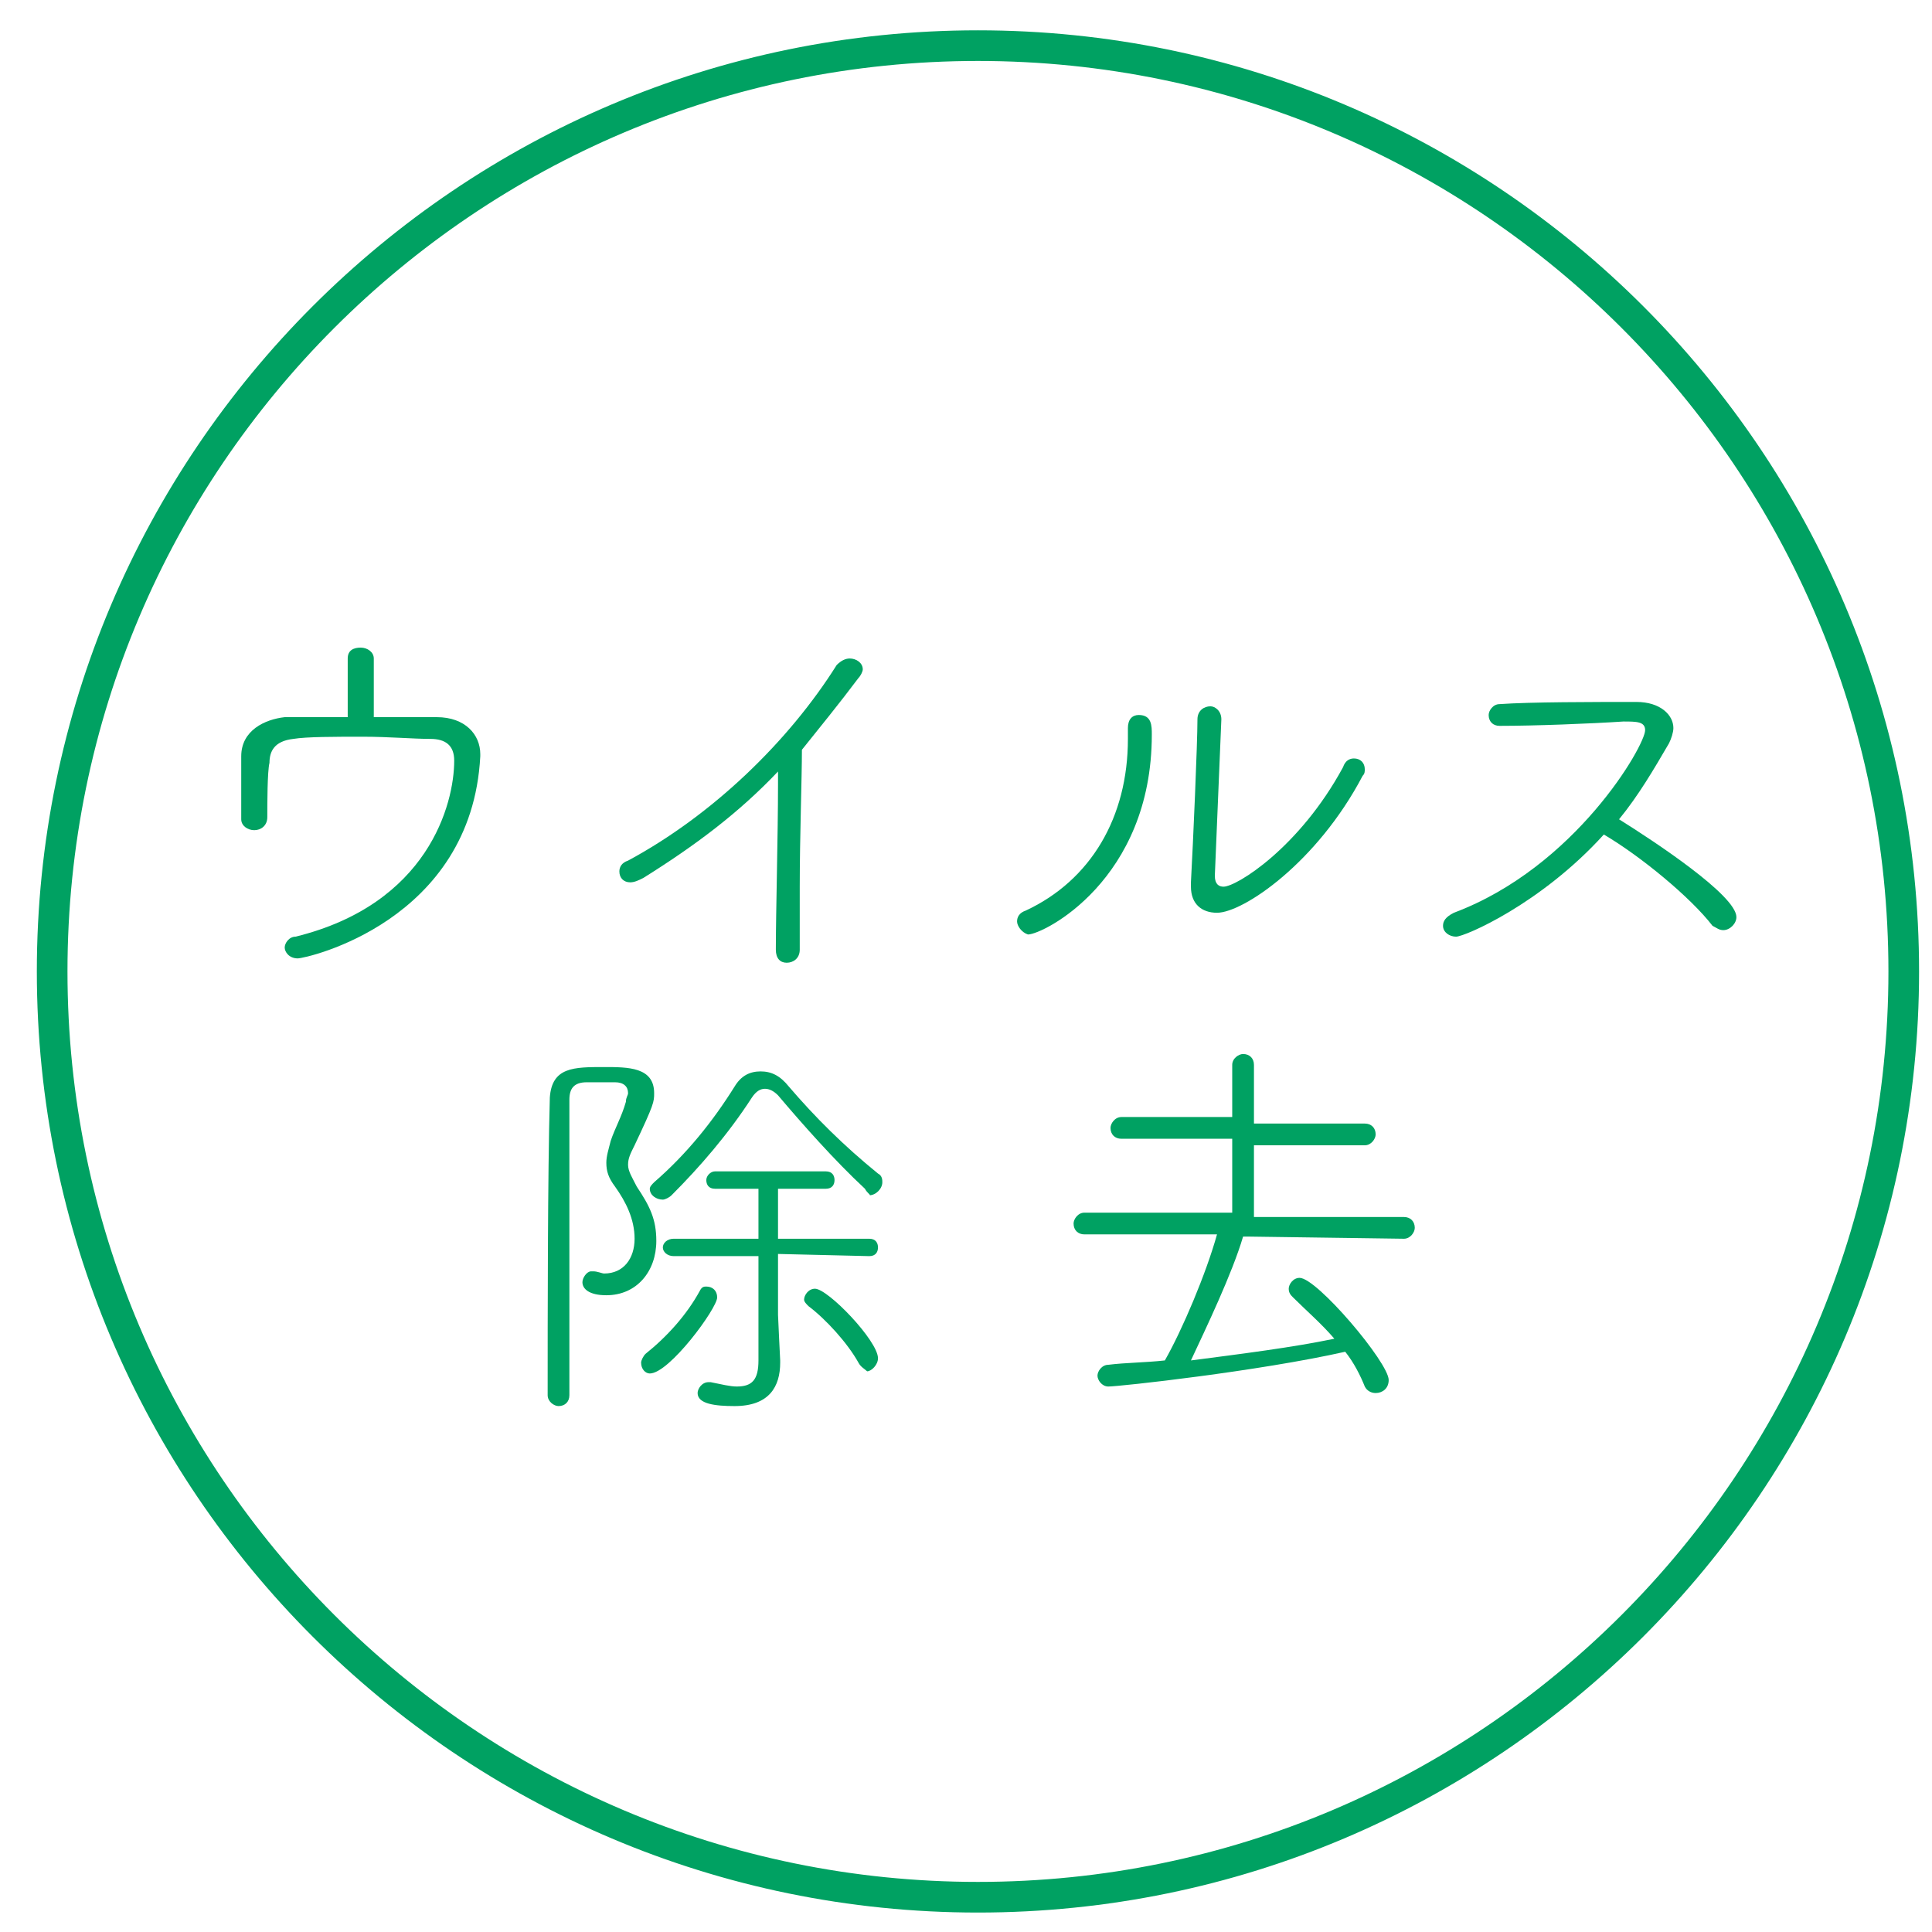 <?xml version="1.0" encoding="utf-8"?>
<!-- Generator: Adobe Illustrator 25.0.1, SVG Export Plug-In . SVG Version: 6.00 Build 0)  -->
<svg version="1.0" id="レイヤー_1" xmlns="http://www.w3.org/2000/svg" xmlns:xlink="http://www.w3.org/1999/xlink" x="0px"
	 y="0px" viewBox="0 0 88.9 88.9" style="enable-background:new 0 0 88.9 88.9;" xml:space="preserve">
<style type="text/css">
	.st0{fill:#00A162;}
	.st1{fill:none;stroke:#00A162;stroke-width:1.41;stroke-miterlimit:10;}
</style>
<g>
	<path class="st0" d="M12.3,37.6c0,0.4-0.3,0.6-0.6,0.6s-0.6-0.2-0.6-0.5v-1.3c0-0.5,0-1.1,0-1.6v0c0-1.2,1.1-1.7,2-1.8
		c0.9,0,1.9,0,2.9,0c0-0.8,0-2.2,0-2.7c0-0.4,0.3-0.5,0.6-0.5c0.3,0,0.6,0.2,0.6,0.5V33c1,0,2,0,2.9,0c1.3,0,2,0.8,2,1.7v0.1
		c-0.4,7.6-8,9.3-8.4,9.3c-0.4,0-0.6-0.3-0.6-0.5c0-0.2,0.2-0.5,0.5-0.5c6.1-1.5,7.3-6.1,7.3-8.1c0-0.7-0.4-1-1.1-1
		c-0.8,0-1.9-0.1-3.1-0.1c-1.3,0-2.6,0-3.2,0.1c-0.9,0.1-1.1,0.6-1.1,1.1C12.3,35.5,12.3,37,12.3,37.6L12.3,37.6z"/>
	<path class="st0" d="M36.8,43.7c0,0.4-0.3,0.6-0.6,0.6s-0.5-0.2-0.5-0.6v0c0-1.7,0.1-5.3,0.1-7.6v-0.6c-1.8,1.9-3.8,3.4-6.2,4.9
		c-0.2,0.1-0.4,0.2-0.6,0.2c-0.3,0-0.5-0.2-0.5-0.5c0-0.2,0.1-0.4,0.4-0.5c3.9-2.1,7.4-5.5,9.6-9c0.2-0.2,0.4-0.3,0.6-0.3
		c0.3,0,0.6,0.2,0.6,0.5c0,0.1-0.1,0.3-0.2,0.4c-0.9,1.2-1.8,2.3-2.6,3.3c0,1.3-0.1,4-0.1,6.3C36.8,41.9,36.8,43,36.8,43.7
		L36.8,43.7z"/>
	<path class="st0" d="M46.8,42.4c0-0.2,0.1-0.4,0.4-0.5c3-1.4,4.7-4.3,4.7-7.9v-0.5c0-0.4,0.2-0.6,0.5-0.6c0.6,0,0.6,0.5,0.6,0.9
		c0,6.7-5,9.2-5.7,9.2C47,42.9,46.8,42.6,46.8,42.4z M56.2,33.1l-0.3,7.2v0c0,0.4,0.2,0.5,0.4,0.5c0.6,0,3.5-1.8,5.5-5.5
		c0.1-0.3,0.3-0.4,0.5-0.4c0.3,0,0.5,0.2,0.5,0.5c0,0.1,0,0.2-0.1,0.3C60.6,39.7,57.2,42,56,42c-0.7,0-1.2-0.4-1.2-1.2v-0.2
		c0.1-1.8,0.3-6.4,0.3-7.5c0-0.4,0.3-0.6,0.6-0.6C55.9,32.5,56.2,32.7,56.2,33.1L56.2,33.1z"/>
	<path class="st0" d="M69,33.4c-0.3,0-0.5-0.2-0.5-0.5c0-0.2,0.2-0.5,0.5-0.5c1.4-0.1,4.3-0.1,6.3-0.1c1.1,0,1.7,0.6,1.7,1.2
		c0,0.2-0.1,0.5-0.2,0.7c-0.7,1.2-1.4,2.4-2.3,3.5c1.6,1,5.4,3.5,5.4,4.5c0,0.3-0.3,0.6-0.6,0.6c-0.2,0-0.3-0.1-0.5-0.2
		c-1-1.3-3.3-3.2-5-4.2c-2.9,3.2-6.4,4.7-6.8,4.7c-0.3,0-0.6-0.2-0.6-0.5c0-0.2,0.1-0.4,0.5-0.6c5.6-2.1,8.8-7.7,8.8-8.4
		c0-0.4-0.4-0.4-1-0.4C73.2,33.3,70.6,33.4,69,33.4L69,33.4z"/>
</g>
<g>
	<path class="st0" d="M27.8,49.1c1.1,0,2.3,0,2.3,1.2c0,0.4,0,0.5-0.9,2.4c-0.2,0.4-0.3,0.6-0.3,0.9c0,0.3,0.2,0.6,0.4,1
		c0.6,0.9,0.9,1.5,0.9,2.5c0,1.4-0.9,2.5-2.3,2.5c-0.8,0-1.1-0.3-1.1-0.6c0-0.2,0.2-0.5,0.4-0.5c0,0,0.1,0,0.1,0
		c0.2,0,0.4,0.1,0.5,0.1c0.9,0,1.4-0.7,1.4-1.6c0-0.9-0.4-1.7-0.9-2.4c-0.3-0.4-0.4-0.7-0.4-1.1c0-0.3,0.1-0.6,0.2-1
		c0.2-0.6,0.5-1.1,0.7-1.8c0-0.2,0.1-0.3,0.1-0.4c0-0.3-0.2-0.5-0.6-0.5h-1.3c-0.6,0-0.8,0.3-0.8,0.8c0,3,0,9,0,13.6
		c0,0.3-0.2,0.5-0.5,0.5c-0.2,0-0.5-0.2-0.5-0.5c0-3.5,0-10.2,0.1-13.7C25.4,49.1,26.4,49.1,27.8,49.1z M29.5,62.7
		c0-0.1,0.1-0.3,0.2-0.4c1-0.8,1.9-1.8,2.5-2.9c0.1-0.2,0.2-0.2,0.3-0.2c0.3,0,0.5,0.2,0.5,0.5c0,0.5-2.2,3.5-3.1,3.5
		C29.7,63.2,29.5,63,29.5,62.7z M39.8,54.7c-1.4-1.3-2.9-3-4-4.3c-0.2-0.2-0.4-0.3-0.6-0.3c-0.2,0-0.4,0.1-0.6,0.4
		c-1.1,1.7-2.4,3.2-3.7,4.5c-0.1,0.1-0.3,0.2-0.4,0.2c-0.3,0-0.6-0.2-0.6-0.5c0-0.1,0.1-0.2,0.2-0.3c1.5-1.3,2.7-2.8,3.7-4.4
		c0.3-0.5,0.7-0.7,1.2-0.7c0.5,0,0.9,0.2,1.3,0.7c1.2,1.4,2.5,2.7,4.1,4c0.2,0.1,0.2,0.3,0.2,0.4c0,0.3-0.3,0.6-0.6,0.6
		C40.1,55,39.9,54.9,39.8,54.7z M35.8,57.7v2.8c0,0.1,0.1,2.1,0.1,2.1v0.1c0,1.1-0.5,2-2.1,2c-0.9,0-1.7-0.1-1.7-0.6
		c0-0.2,0.2-0.5,0.5-0.5c0,0,0.1,0,0.1,0c0.5,0.1,0.9,0.2,1.2,0.2c0.7,0,1-0.3,1-1.2v-4.8l-3.9,0c-0.3,0-0.5-0.2-0.5-0.4
		c0-0.2,0.2-0.4,0.5-0.4h3.9v-2.3l-2,0c-0.3,0-0.4-0.2-0.4-0.4c0-0.2,0.2-0.4,0.4-0.4H38c0.3,0,0.4,0.2,0.4,0.4
		c0,0.2-0.1,0.4-0.4,0.4l-2.2,0c0,0.5,0,1.3,0,2.3h4.2c0.3,0,0.4,0.2,0.4,0.4c0,0.2-0.1,0.4-0.4,0.4L35.8,57.7z M39.5,62.7
		c-0.5-0.9-1.5-2-2.3-2.6c-0.1-0.1-0.2-0.2-0.2-0.3c0-0.2,0.2-0.5,0.5-0.5c0.6,0,2.9,2.4,2.9,3.2c0,0.3-0.3,0.6-0.5,0.6
		C39.8,63,39.6,62.9,39.5,62.7z"/>
	<path class="st0" d="M57.4,56.9h-0.2c-0.5,1.7-1.7,4.2-2.4,5.7c2.3-0.3,4.7-0.6,6.6-1c-0.6-0.7-1.3-1.3-1.9-1.9
		c-0.1-0.1-0.2-0.2-0.2-0.4c0-0.2,0.2-0.5,0.5-0.5c0.8,0,4.1,3.9,4.1,4.7c0,0.4-0.3,0.6-0.6,0.6c-0.2,0-0.4-0.1-0.5-0.3
		c-0.2-0.5-0.5-1.1-0.9-1.6c-4,0.9-10.4,1.6-10.9,1.6c-0.3,0-0.5-0.3-0.5-0.5c0-0.2,0.2-0.5,0.5-0.5c0.8-0.1,1.7-0.1,2.6-0.2
		c0.8-1.4,1.9-4,2.4-5.8l-6.1,0c-0.3,0-0.5-0.2-0.5-0.5c0-0.2,0.2-0.5,0.5-0.5l6.8,0l0-3.4l-5.1,0c-0.3,0-0.5-0.2-0.5-0.5
		c0-0.2,0.2-0.5,0.5-0.5l5.1,0V49c0-0.3,0.3-0.5,0.5-0.5c0.3,0,0.5,0.2,0.5,0.5v2.7l5.1,0c0.3,0,0.5,0.2,0.5,0.5
		c0,0.2-0.2,0.5-0.5,0.5l-5.1,0V56l6.9,0c0.3,0,0.5,0.2,0.5,0.5c0,0.2-0.2,0.5-0.5,0.5L57.4,56.9z"/>
</g>
<path class="st1" d="M87.6,44.7c0,23.5-19.1,42.6-42.6,42.6c-23.5,0-42.6-19.1-42.6-42.6C2.4,21.2,21.5,2.1,45,2.1
	C68.5,2.1,87.6,21.2,87.6,44.7z"/>
</svg>

